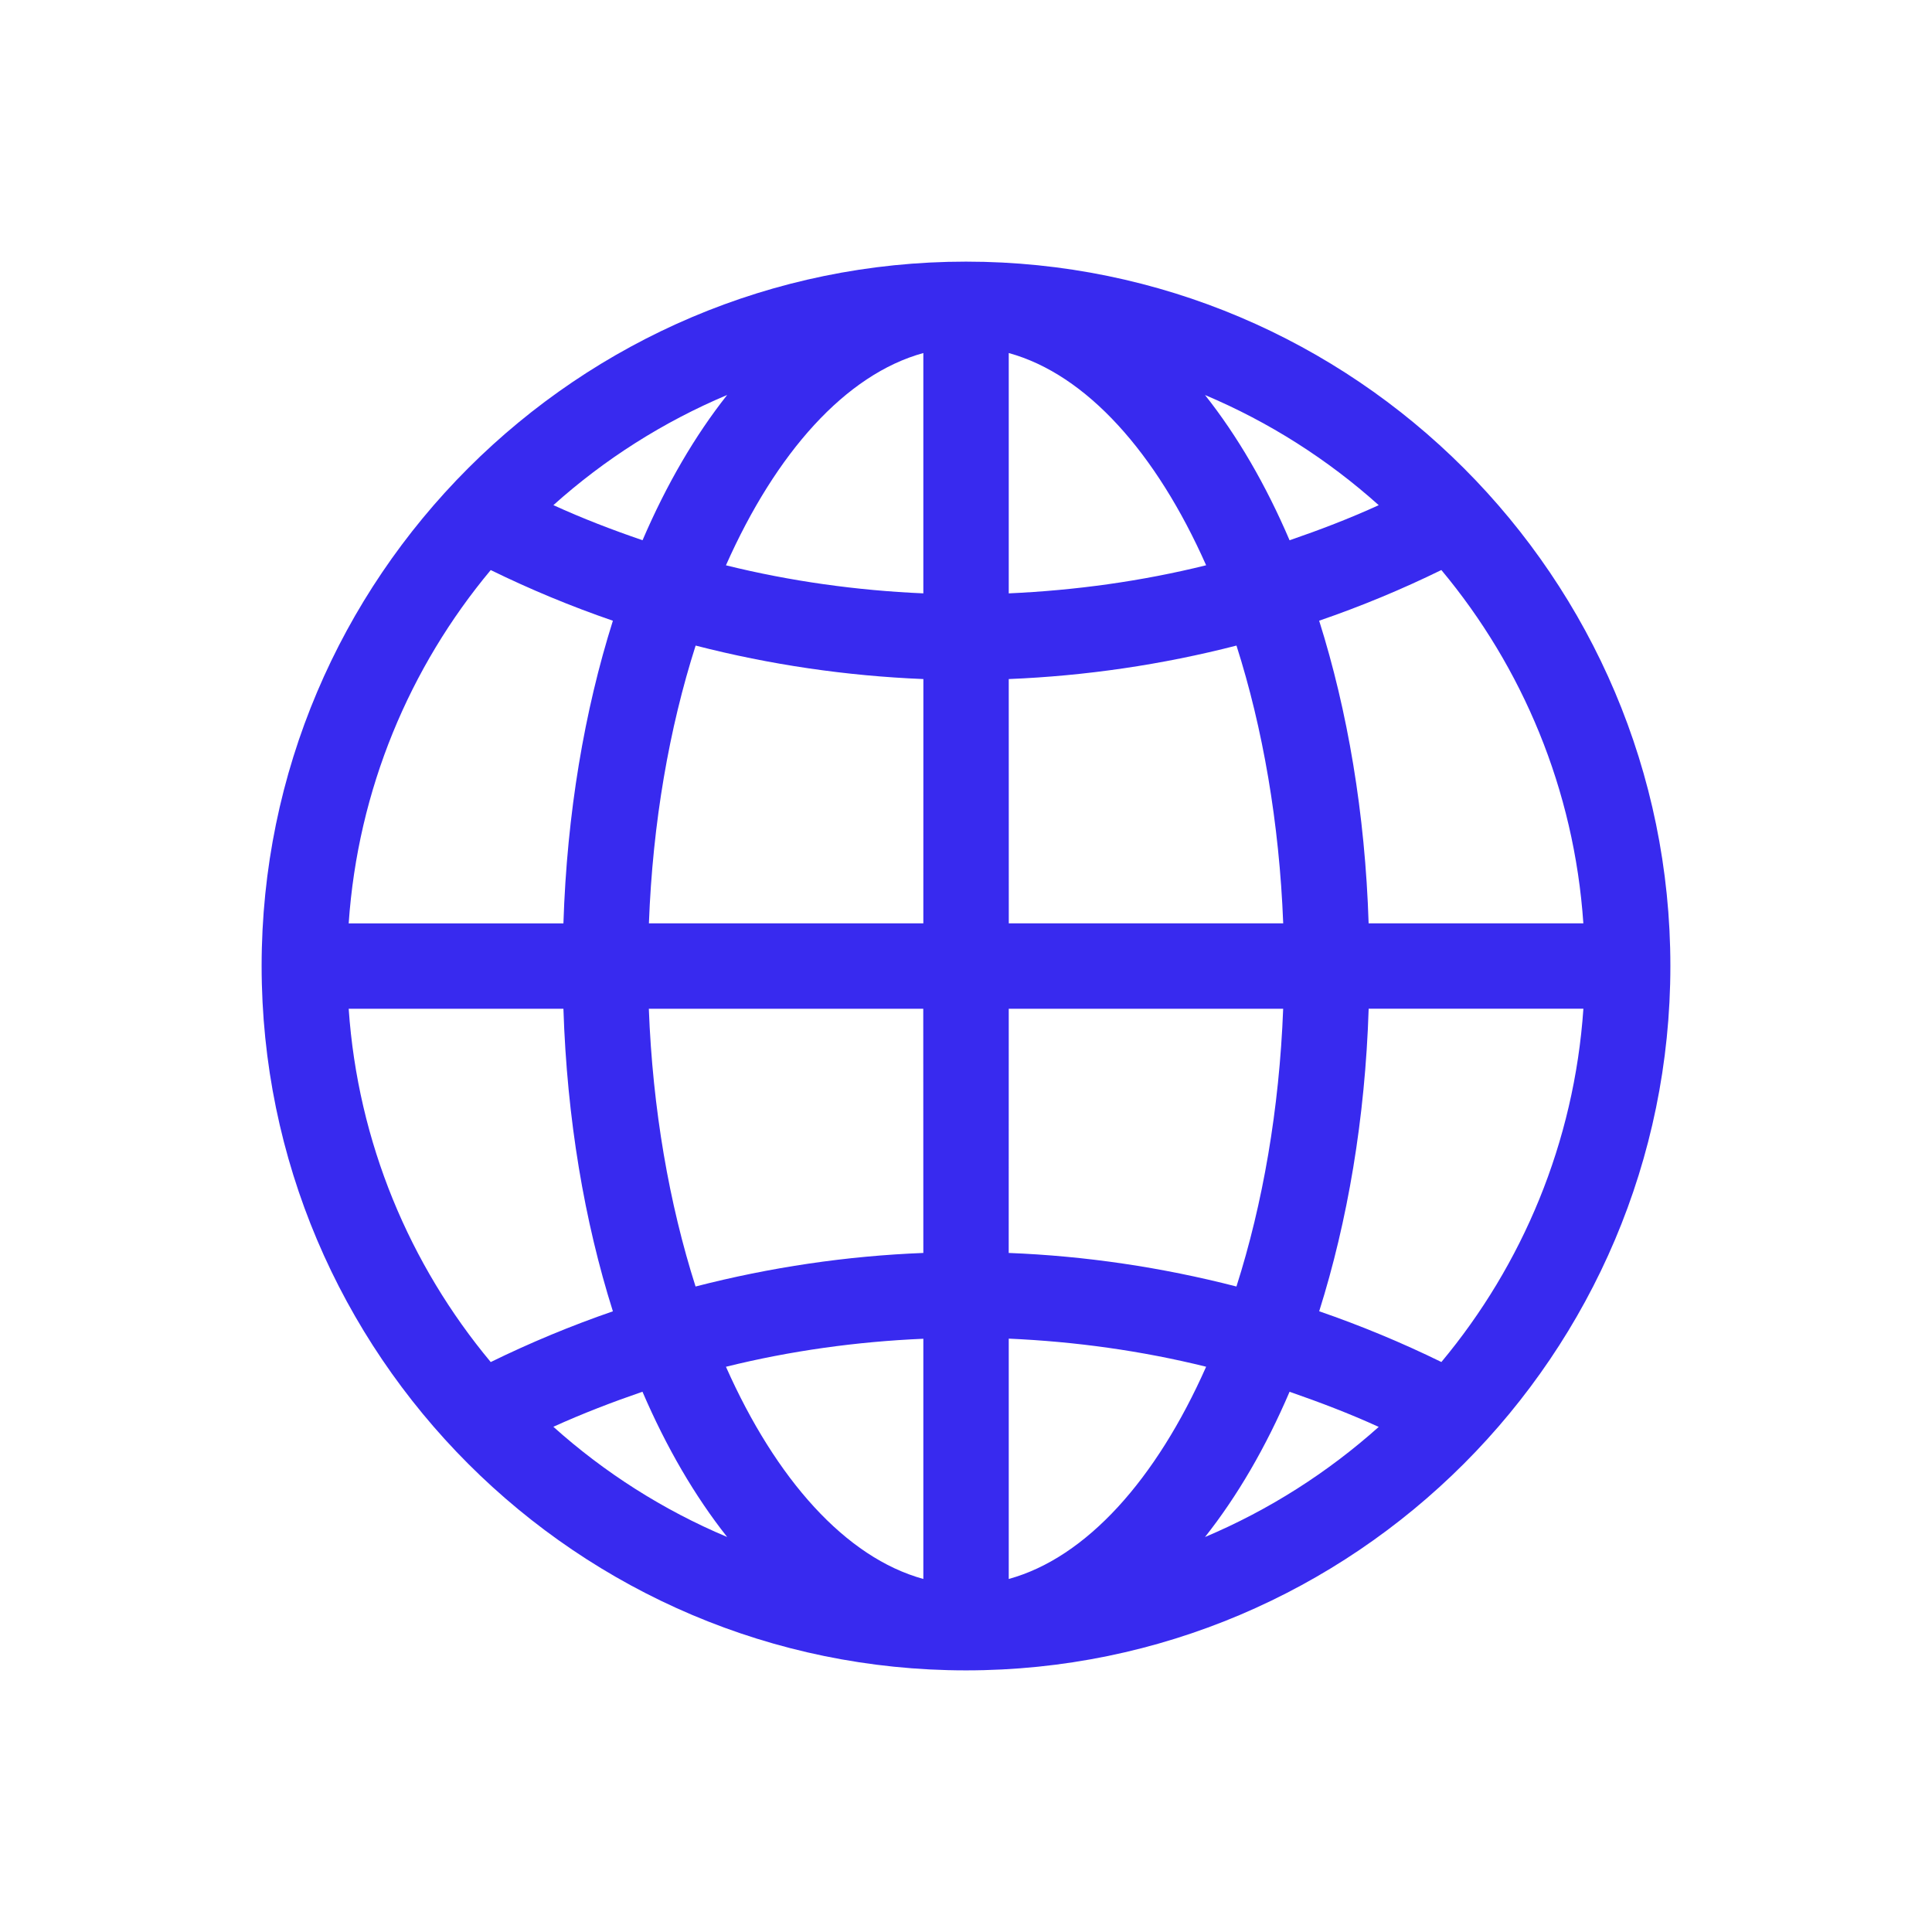 <?xml version="1.0" encoding="utf-8"?>
<!-- Generator: Adobe Illustrator 15.1.0, SVG Export Plug-In . SVG Version: 6.00 Build 0)  -->
<!DOCTYPE svg PUBLIC "-//W3C//DTD SVG 1.1//EN" "http://www.w3.org/Graphics/SVG/1.1/DTD/svg11.dtd">
<svg version="1.1" id="Layer_1" xmlns="http://www.w3.org/2000/svg" xmlns:xlink="http://www.w3.org/1999/xlink" x="0px" y="0px"
	 width="48px" height="48px" viewBox="0 0 48 48" enable-background="new 0 0 48 48" xml:space="preserve">
<g>
	<path fill="#382aef" d="M35.811,33.839c-0.984-0.482-1.999-0.903-3.036-1.261c0.704-2.235,1.142-4.782,1.229-7.517h5.335
		C39.111,28.385,37.824,31.425,35.811,33.839 M29.938,38.187c0.803-1.015,1.51-2.228,2.101-3.609
		c0.748,0.26,1.493,0.543,2.215,0.873C32.986,36.585,31.528,37.516,29.938,38.187 M25.062,39.229v-5.971
		c1.654,0.073,3.299,0.301,4.904,0.698C28.728,36.75,26.993,38.698,25.062,39.229 M25.062,25.062h6.818
		c-0.096,2.497-0.507,4.85-1.161,6.901c-1.847-0.476-3.745-0.759-5.658-0.834L25.062,25.062L25.062,25.062z M25.062,16.871
		c1.913-0.078,3.812-0.357,5.658-0.832c0.654,2.05,1.064,4.405,1.161,6.901h-6.818L25.062,16.871L25.062,16.871z M25.062,8.771
		c1.931,0.531,3.665,2.48,4.904,5.273c-1.603,0.397-3.25,0.624-4.904,0.698V8.771z M34.254,12.551
		c-0.722,0.33-1.467,0.615-2.215,0.872c-0.591-1.382-1.298-2.596-2.101-3.609C31.528,10.484,32.986,11.413,34.254,12.551
		 M39.338,22.94h-5.335c-0.087-2.736-0.523-5.282-1.229-7.519c1.037-0.356,2.052-0.777,3.036-1.259
		C37.824,16.575,39.111,19.613,39.338,22.94 M22.94,14.742c-1.655-0.072-3.301-0.301-4.904-0.697
		c1.24-2.794,2.972-4.743,4.904-5.274V14.742z M22.94,22.94h-6.818c0.093-2.498,0.506-4.852,1.161-6.901
		c1.847,0.476,3.745,0.754,5.658,0.832L22.94,22.94L22.94,22.94z M22.94,31.129c-1.914,0.075-3.812,0.358-5.659,0.834
		c-0.654-2.052-1.067-4.406-1.161-6.901h6.818L22.94,31.129L22.94,31.129z M22.94,39.229c-1.931-0.531-3.664-2.479-4.904-5.272
		c1.602-0.397,3.249-0.625,4.904-0.696V39.229z M13.748,35.448c0.722-0.328,1.465-0.613,2.214-0.871
		c0.594,1.382,1.302,2.596,2.104,3.609C16.473,37.516,15.016,36.585,13.748,35.448 M8.663,25.062h5.335
		c0.088,2.734,0.522,5.281,1.229,7.517c-1.035,0.357-2.049,0.778-3.035,1.261C10.179,31.425,8.891,28.385,8.663,25.062
		 M12.192,14.163c0.983,0.481,1.997,0.902,3.035,1.259c-0.706,2.236-1.141,4.782-1.229,7.519H8.663
		C8.891,19.613,10.179,16.575,12.192,14.163 M18.066,9.813c-0.802,1.014-1.509,2.228-2.102,3.609
		c-0.751-0.257-1.493-0.542-2.215-0.872C15.016,11.413,16.473,10.484,18.066,9.813 M24,6.5c-9.647,0-17.5,7.851-17.5,17.499
		C6.5,33.648,14.353,41.5,24,41.5c9.649,0,17.5-7.852,17.5-17.501C41.5,14.351,33.649,6.5,24,6.5"/>
</g>
</svg>
